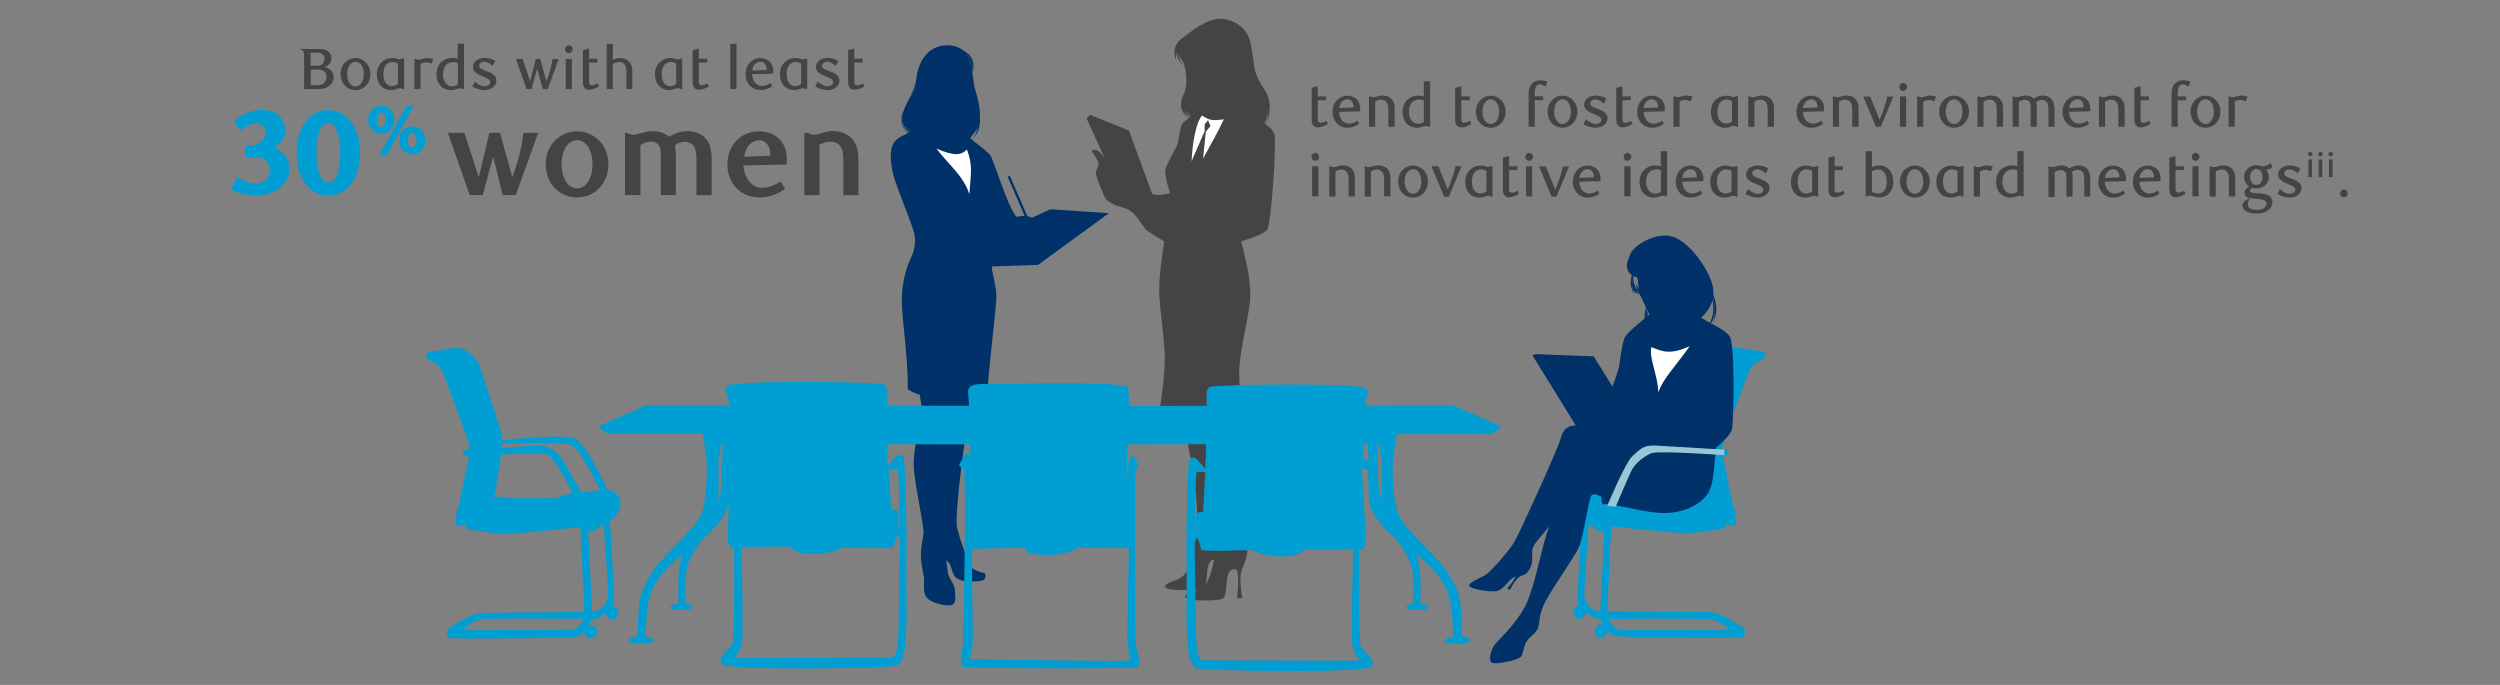 <?xml version="1.0" encoding="utf-8"?>
<!-- Generator: Adobe Illustrator 23.0.1, SVG Export Plug-In . SVG Version: 6.00 Build 0)  -->
<svg version="1.1" id="Layer_1" xmlns="http://www.w3.org/2000/svg" xmlns:xlink="http://www.w3.org/1999/xlink" x="0px" y="0px"
	 viewBox="0 0 1460 400" style="enable-background:new 0 0 1460 400;" xml:space="preserve">
<rect x="0" y="0" width="1460" height="400" fill="#808080" stroke="none"/>
<style type="text/css">
	.st0{fill-rule:evenodd;clip-rule:evenodd;fill:#003168;}
	.st1{fill-rule:evenodd;clip-rule:evenodd;fill:#FFFFFF;}
	.st2{fill-rule:evenodd;clip-rule:evenodd;fill:#444444;}
	.st3{fill:#009ED3;}
	.st4{fill-rule:evenodd;clip-rule:evenodd;fill:#97C6D5;}
	.st5{fill:#444444;}
</style>
<g>
	<g>
		<path class="st0" d="M569.3,51.6c-1-3.7-1.1-12.4-4.5-19.3c-3.4-6.9-16.5-8.2-23.2-1.2c-6.7,7-6.1,14.8-7.3,19.7
			c-1.3,4.9-5,8.7-6.2,13.5c-1.2,4.8,0,8.8,3.1,12.5c-2.5,2.6-7.2,2.6-9.6,7.3c-2.4,4.7-1.3,12.4,0.2,18.5
			c1.5,6.1,11.3,29.2,12.2,34.1c0.9,4.9,0,9.2-1.4,12.5c-1.5,3.4-4.5,9.1-5.7,20.8c-1.3,11.7,3.5,35.3,3.2,57.2
			c1.6,1.4,4.1,2.5,7.1,3.3c0.6,5.3,1.4,7.5,1.1,11.2c-0.3,3.7-5,19.3-4.7,30c0.3,10.8,6.2,35.2,5.7,39.8c-0.5,4.6-1.5,7.9-1.5,12.3
			c0,4.4,1,9.2,1.7,12.9c0.6,3.7-0.8,7.6,1.1,11.4c1.9,3.8,11,6,14.8,5.3c3.8-0.7,2.1-6.5,2.3-8.7c0.2-2.3-3.3-7.3-3.8-8.7
			c-0.5-1.5-0.9-7.4-1.5-8.7c3.6,1.7,2.6,5.5,5.2,9.3c2.6,3.9,13.9,3.2,16.2,2.4c2.3-0.8,2.4-4.2,0.4-4.5c-2.1-0.3-6.2-1.8-7.3-3.8
			c-1.1-2-6.3-14.9-8-22.8c-1.7-7.9,5.7-60.2,6.8-64.3c0.7-2.4,3-7.3,5-12.1c2.6-0.4,4.6-1,5.8-1.6c1.9-24.6,5.4-50.6,5.4-56.7
			c0-6.1-2.7-14.4-2.7-17.6l27-0.9l41.4-30.2l-34.2-2.3l-10.8,5c-0.2-0.2-1.1-0.7-2.6-0.9l-10-23.1c-0.2-0.4-0.6-0.5-0.9-0.4
			c-0.4,0.2-0.5,0.6-0.4,0.9l9.7,22.4c-1.3,0-2.9,0.1-4.8,0.5c-5.5-6.4-13.3-33.6-15.3-36c-2-2.4-7.7-6.5-11.7-9.9
			c2.9-4.4,5.2-5,5.6-12C572.6,61.7,570.3,55.2,569.3,51.6L569.3,51.6z"/>
		<path class="st1" d="M546.9,86.8c10.2,4.3,14.2,4.1,17.8,0.5c3.4,9.4,2.4,12.9,1.4,26.1C562.7,102.6,553.5,95.7,546.9,86.8
			L546.9,86.8z"/>
		<path class="st0" d="M559.1,28c7.3,2.6,10.6,6.4,9.1,14.5l0.1-1.2C567.7,34.4,565.3,30.9,559.1,28L559.1,28z"/>
		<path class="st0" d="M563.2,30c4.4,4.6,6.2,9.2,3.6,15.4c0.2-0.6,0.1-0.3,0.3-0.8l0,0C567.7,39.5,566.3,34.1,563.2,30L563.2,30z"
			/>
		<path class="st0" d="M568.9,50.8c1.7,8.9,7.2,23.9-0.9,29.8C574.2,75,569.9,57.6,568.9,50.8L568.9,50.8z M568,80.6
			c-0.6,0.5-1.4,0.9-2.2,1.2l0.9-0.3C567.2,81.3,567.6,81,568,80.6L568,80.6z M565.9,81.9c-0.4,0.2-0.8,0.3-1.2,0.4L565.9,81.9
			L565.9,81.9z"/>
		<path class="st0" d="M536,45.1c-3.9,12.3-4.1,10.4-8,21c-2.2,6,0.2,9.9,3.7,14.6c-9-11.1-4.7-13.9,0.3-25.1L536,45.1L536,45.1z"/>
		<path class="st0" d="M529.5,62.6c-3.1,8-0.3,11.8,4,19.1C527.6,73.5,524.9,71.9,529.5,62.6L529.5,62.6z"/>
	</g>
	<g>
		<path class="st2" d="M723.7,218c-0.2-13.2,6.7-35.8,6.5-46.4c-0.2-10.6-2.7-19.6-5.3-30.6c6.1-2,13-4.2,15.2-7
			c2.2-2.8,5.7-51.9,4.1-55.8c-1.6-3.9-4.3-4.4-6.3-7c0.4-1.6,3.2-5.1,2.5-11.4c-0.7-6.3-6.7-13.9-7.6-19
			c-0.9-5.1-1.7-16.5-4.4-20.9c-2.6-4.4-8.3-9.2-16.9-8.9c-8.5,0.4-23.3,12.1-23.8,15.8c-0.5,3.7,1.8,5.3,3.2,8.9
			c1.4,3.6,2.3,9.7,1.8,14.2c-0.5,4.5-2.2,5.6-2.1,9.9c0.1,4.3,3.4,6.2,4.8,7.6c-1.1,2.3-4.2,3.1-5.4,5.7c-1.1,2.6-1.6,9.1-2.4,11.2
			c-0.7,2.1-6.9,12.4-7.1,15.4c-0.2,3,1.7,10.2,2.9,13c-4.1,1.1-7.4,1.7-10.5,0.6l-13.6-37.1l-22.8-9.2l-1.9,2.2l10.8,23.8
			c-0.6-1-2.8-4.4-4.6-5.2c-1.8-0.8-4.2-0.2-2.7,1.4c1.5,1.7,3.2,5.6,3.5,5.7c-0.1,2.7-1.6,4.6-1.6,6.3c0,1.8,5,14.5,6.2,15.5
			c1.2,1,4.4,3.1,7.1,3.8c2.7,0.7,5.9,1.5,8.6,4c2.7,2.5,6.9,10.2,8.5,10.5c0.6,0.7,9.5,5.9,9.5,6c-1.5,10.5-3,20.1-2.9,29.1
			c0.1,9,2.7,24.7,3.2,37.3c0.5,12.6-3.5,34.5-3.5,36.6c3.5,5,9.3,7.7,15.7,8.9c5.1,23.7,7.2,41.6,6.7,52.3
			c-0.6,13.2-3.9,26.2-7,29.9c-3,3.7-8.5,4.4-10.4,5.8c-1.9,1.4-1.5,2,0.3,2.9c1.6,0.8,11.5,1.2,17.4,0.5c-2.4,1.2-4.9,1.8-6,2.6
			c-1.9,1.4-1.5,2,0.3,2.9c1.8,0.9,15.3,1.4,20,0c4.7-1.4-0.3-20.1,8.8-17c0.7,5.6,1,6,0,16.3c0.6,0.6,2.1,0.4,3,0
			c-1.3-6.6-1.4-13.9-0.4-16c1-2.1,4.5-10.7,3.2-14.3c-1.3-3.5-5.6-3.5-6.6-11.4c-1-8,4.5-31.5,4.1-40.1c-0.1-3.7-1.3-10.5-2.6-17.2
			c1.1-0.4,2-0.8,2.7-1.2C725.9,240.2,723.9,231.2,723.7,218L723.7,218z M710.3,295.8c0.3,3.4,0.5,6.5,0.6,9.3
			c-0.3-0.9-0.5-2-0.7-3.2C710.1,300.3,710.1,298.2,710.3,295.8L710.3,295.8z M709.1,326.8c-1.3,6.7-3.2,12.1-4.9,14.4
			C705.3,336.3,704.2,326.9,709.1,326.8L709.1,326.8z"/>
		<path class="st2" d="M700,17.3c-9.2,4.8-13.8,7.5-13.2,17.8c0.6,1.6,0.3,0.8,1,2.5C682,25.4,690.2,21.5,700,17.3L700,17.3z"/>
		<path class="st2" d="M691.9,22.3c-5.9,3-4.8,12-0.2,16.5C685.6,33.9,684.8,25.1,691.9,22.3L691.9,22.3z"/>
		<path class="st2" d="M689.1,24.8c-2.9,3.9,1.8,11.2,4.4,13.8C689.8,35.6,684.9,29.3,689.1,24.8L689.1,24.8z"/>
		<path class="st2" d="M730.6,28.3c0.8,20.9,10.8,23.1,10,36.4c-0.2,4.2-1.7,9.4-4.3,12.8c2.5-3.4,3.7-8.6,3.8-12.8
			C740.1,53.4,730.6,49.5,730.6,28.3L730.6,28.3z"/>
		<path class="st2" d="M732.8,45.2c8.5,8.9,10.7,15.1,7,27.1C742.2,62.5,739.2,52.9,732.8,45.2L732.8,45.2z"/>
		<path class="st2" d="M739.3,61.2c1.5,6.6,0.4,10.6-4.9,14.9C737.8,72.6,739.8,66.1,739.3,61.2L739.3,61.2z"/>
		<path class="st2" d="M694.1,50.3c-3.4,6-5,13.9,0.3,19.2C687.1,63.5,689.3,57.2,694.1,50.3L694.1,50.3z"/>
		<path class="st2" d="M691.8,57.4c-2,4.6,2.3,9.6,5.2,13C693,66.9,688.2,63.3,691.8,57.4L691.8,57.4z"/>
		<path class="st1" d="M702,67.5c4.8,3,5.9,3,12.7,2.2c-2.1,4.8-7.7,15-12.1,22.9l1.6-15.7l2.7-3.2l-1.4-3.6l-2,2.6v3.9l-7.6,17.5
			C696.3,84.3,698.3,71.6,702,67.5L702,67.5z"/>
	</g>
	<path class="st3" d="M1026.7,204.9c-3.7-0.5-14-2.6-16.5-1.3c-2.5,1.3-7.8,3.9-10.1,10.3c-2.3,6.3-12.2,37.1-12.6,39.1
		c-0.4,2-0.6,4.1-0.6,4.1s-37.2-4.7-43.5-0.4c-6.2,4.3-17.5,28-17.5,29c0,0-7.9,1.2-7.9,8.1c0,6.9,5.7,9.8,5.7,9.8
		s-2.6,42.8-2.4,45.5c0.2,2.3,0.6,4.1,0.7,4.5c-1.9,0.2-3.3,1.8-3.3,3.9c0,2.1,1.7,3.9,3.7,3.9c2,0,3.7-1.7,3.7-3.9
		c0-0.1,0-0.1,0-0.2c1.8,1.5,3.8,3.1,4.8,3.4c2.2,0.7,3.4,0.7,3.4,0.7s0.8,1.6,2.1,3.5c-0.4-0.2-0.9-0.3-1.4-0.3
		c-2,0-3.7,1.7-3.7,3.9c0,2.2,1.7,3.9,3.7,3.9c2,0,3.7-1.7,3.7-3.9c0-0.2,0-0.3,0-0.5c1.4,1.6,2.9,3,4.2,3.4c3.8,1,74,1.7,75.2,0.7
		c1.2-1,1.4-4.3,0-5.3c-1.4-1-13.2-9.3-19.4-9.3c-6.2,0-60.1-0.5-60.1-0.5l2.4-49.6c0,0,35,3.6,35.9,3.6c1,0,9.6,0.7,18-0.5
		c8.4-1.2,12.2-1.7,12.9-2.4c0.7-0.7,0.2-3.1,0.2-3.1s1.9,2.6,4.1,1.7c0,0,2,0,1.8-2.2c-0.2-2.2-0.7-7.1-1.1-7.7
		c-0.4-0.6-0.6-1.1-0.6-1.1s-3.7-17.4-4.6-22.2c-0.8-4.8-1.8-8-1.8-8s3.3,0.7,3.6-0.5c0.2-1.2,0.2-2.4-1.1-2.5
		c-1.3-0.1-2.8-0.1-2.8-0.1s1-4.9,2.6-9.7c1.7-4.8,12.1-33.4,13.4-35.8c1.3-2.4,1.8-3.7,3.8-4.7c2-1,5.7-3,5.7-4.7
		C1031.3,206.1,1030.4,205.4,1026.7,204.9z M999.1,361.7c2.8,0.7,4.1,1,6.3,2.5c2.3,1.6,4.5,3.6,4.5,3.6s-62.9,0.4-64.6-0.1
		c-3.1-1-6.2-6.3-6.2-6.3S996.4,361,999.1,361.7z M934.6,356.9c0,0-1,0.7-4.8-1.3c-3.8-2-4.3-6.5-4.5-8.5c-0.2-2,2.5-41.3,2.5-41.3
		s5.1,4.2,6.7,4.5c1.6,0.4,2.4-0.6,2.4-0.6L934.6,356.9z M937.6,287.3c-1.8-0.2-7.5-0.6-7.5-1.1c0-0.5,4.7-9.6,9.1-17.1
		c4.4-7.5,6.1-8.4,9.3-9.7c3.2-1.3,38.7-0.1,38.7-0.1l0.2,2.4c0,0-17.8-1.4-22.4-1.4c-4.6,0-9.6,3.3-12.2,6.8
		c-2.6,3.5-11.7,20.5-11.7,20.5S939.4,287.5,937.6,287.3z M992,290.2c-0.5,0-2.5-0.5-5.6,0.1c-3.1,0.6-11,0.8-16.9,0.7
		c-5.9-0.1-11.1-0.2-12,0c-0.8,0.2-2.6-0.1-4.5-1.1c-1.9-1-6.6-1.6-6.8-1.9c-0.2-0.4,5.1-9.6,8.7-15.9c3.6-6.3,6.6-6.7,8.3-7.3
		c1.7-0.6,24.7,0.7,24.7,0.7s3.4,23,3.8,23.5C992.1,289.4,992.4,290.2,992,290.2z"/>
	<g>
		<path class="st0" d="M958.8,152.9c-6.8,5-8.6,13.4-3.6,20.3C951.2,166.8,953.3,157.6,958.8,152.9L958.8,152.9z"/>
		<path class="st0" d="M955.6,157.4c-3.7,5.9-4.7,8.6,0.5,13.8v0c0.5,0.5,0.3,0.2,0.8,0.7C952.4,166.9,952.7,163.2,955.6,157.4
			L955.6,157.4z"/>
		<path class="st0" d="M954.1,161.6c-1.5,6.4,0.6,9.6,6.8,11.6C956.1,171.1,953.5,166.7,954.1,161.6L954.1,161.6z"/>
		<path class="st0" d="M955.6,164.9c-0.1,4.9,0.6,5.4,5.1,7.2C957.9,170.5,956.1,168.1,955.6,164.9L955.6,164.9z"/>
		<path class="st0" d="M954.1,165.2c-0.6,4.5-1.3,3.8,2.3,6.8C954.7,169.7,954.4,168,954.1,165.2L954.1,165.2z"/>
		<path class="st0" d="M990.4,157.4c6.7,8.5,15,21.2,9.5,32.3C1006.6,177.5,998.2,166.3,990.4,157.4L990.4,157.4z"/>
		<path class="st0" d="M998,169.8c4.5,9.7,3.3,17.4-4.2,25.1C1002.8,186.7,1003.8,180.5,998,169.8L998,169.8z"/>
		<path class="st0" d="M962.8,171.1c-1.4,9.2-5.9,19,2.7,24.5C958.3,190.3,962,180.3,962.8,171.1L962.8,171.1z"/>
		<path class="st0" d="M963.6,177.8c-4.3,4.7-2.9,14.7,4.4,17.1C961.9,192.4,960.3,182.1,963.6,177.8L963.6,177.8z"/>
		<path class="st0" d="M962.6,180.4c-1.6,6.7-0.3,13,6.5,15.6C963.6,193.3,961.8,185.9,962.6,180.4L962.6,180.4z"/>
		<path class="st0" d="M963.4,186.3c0,6.8,1.2,7,7.2,9.7C966.3,193.2,964.1,191.3,963.4,186.3L963.4,186.3z"/>
		<path class="st0" d="M963.2,183.5c-2.6,4.4,3.1,9.1,5.9,11.4C967.3,193.1,961.7,186.7,963.2,183.5L963.2,183.5z"/>
		<g>
			<path class="st0" d="M948.9,197c1.9-3.5,13.7-12.7,14.4-13.2c-1.8-4.1-5.1-10.4-5.9-12.3c-0.8-1.9-0.3-6.7-1.3-9.4
				c-0.4-0.2-3.3-0.7-5.1-3.5s-0.7-5.8,1.2-10.4c1.9-4.6,13-11.8,22.5-10.5c9.5,1.3,20.7,15.5,24.7,26.5c4,11-2.7,18.4-5.9,21.3
				c5.8,4,13.2,6.3,16.6,10.9c3.4,4.6,2.3,51.6,1.3,54.6c-1,3-5.8,7.7-9.4,10.7c-0.8,10.6-1.2,21.6-4.8,26.8
				c-3.7,5.3-12.1,10.7-24.1,11.1c-12,0.4-27-5.2-37.3-5.2c-0.4-1.1-0.5-3.1-0.5-4.3c-1.6-0.8-4.4-2.3-5.9-0.8
				c-1.6,1.6-4.6,23.9-7.2,30c-2.6,6.1-17.6,26.8-20.7,34c-3.1,7.2-2,9.7-3.3,13.3c-1.3,3.6-4.9,5.1-6.6,7.9c-1.7,2.8-2,6.5-3.1,8.7
				c-1.1,2.2-13.8,4.8-16.8,4c-3-0.8-0.9-7.5,0.9-10.3c1.8-2.7,13.2-12.5,18.7-24.1c5.4-11.6,8.7-32.4,13.4-45.4
				c-3.6,4.6-8.2,9.2-9.4,12.3c-1.2,3.1,0.1,6-0.8,9.6c-0.9,3.5-2.8,6-5.6,6.8c-2.8,0.8-4.7,4-7,8.1c-0.9,0.3-1.5-0.3-1.5-0.9
				c2.1-1.8,3.1-3.8,4.8-6.8c-1.1,0.5-2.1,1.2-3,2c-2.5,2.3-4.4,5.6-7.8,6.6c-3.4,1-15.9-1.1-16.4-3c-0.5-1.9,7-4.8,9.5-6.3
				c2.5-1.4,14.3-14.3,17.6-20.6c3.3-6.3,24.4-52,26.4-59.4c2.1-7.3,5.9-6.9,8.7-7.4l-25.2-40.8l1.6-0.8l34.1,1.3l11,17.7
				c0.4-0.9,3.3-9.5,3.8-11.3C945.8,213,947.1,200.6,948.9,197L948.9,197z"/>
			<path class="st1" d="M986.8,202.2c-11.2,4.9-15.4,3.4-22.4,0.5c-1.6,6.1,4.1,17.5,4,26.4C971.7,220.6,976.7,216.2,986.8,202.2
				L986.8,202.2z"/>
		</g>
	</g>
	<path class="st4" d="M938.6,295.4c0.4-0.8,10.6-25.5,14.9-29.2c4.3-3.7,6-6.4,13.5-6c7.5,0.4,40,2.4,40,2.4v3.2
		c0,0-38.5-2.7-42.4-1.2s-9.7,5.8-11.8,10.2c-2.1,4.4-9.2,21.1-9.2,21.1L938.6,295.4z"/>
	<path class="st3" d="M362.3,293.9c0-6.9-7.9-8.1-7.9-8.1c0-1-11.3-24.7-17.5-29c-6.2-4.3-43.5,0.4-43.5,0.4s-0.2-2-0.6-4.1
		c-0.4-2-10.3-32.8-12.6-39.1c-2.3-6.3-7.5-9-10.1-10.3c-2.5-1.3-12.8,0.8-16.5,1.3c-3.7,0.5-4.7,1.2-4.7,2.9c0,1.7,3.7,3.7,5.7,4.7
		c2,1,2.5,2.3,3.8,4.7c1.3,2.4,11.7,31,13.4,35.8c1.7,4.8,2.6,9.7,2.6,9.7s-1.4,0-2.8,0.1c-1.3,0.1-1.3,1.3-1.1,2.5
		c0.2,1.2,3.6,0.5,3.6,0.5s-1,3.2-1.8,8c-0.8,4.8-4.6,22.2-4.6,22.2s-0.2,0.5-0.6,1.1c-0.4,0.6-0.8,5.5-1.1,7.7
		c-0.2,2.2,1.8,2.2,1.8,2.2c2.2,1,4.1-1.7,4.1-1.7s-0.5,2.4,0.2,3.1c0.7,0.7,4.6,1.2,12.9,2.4c8.4,1.2,17,0.5,18,0.5
		c1,0,35.9-3.6,35.9-3.6l2.4,49.6c0,0-53.9,0.5-60.1,0.5c-6.2,0-18,8.4-19.4,9.3c-1.4,1-1.2,4.3,0,5.3c1.2,0.9,71.3,0.2,75.2-0.7
		c1.4-0.3,2.9-1.7,4.2-3.4c0,0.1,0,0.3,0,0.5c0,2.1,1.7,3.9,3.7,3.9c2.1,0,3.7-1.7,3.7-3.9s-1.7-3.9-3.7-3.9c-0.5,0-0.9,0.1-1.4,0.3
		c1.3-1.9,2.1-3.5,2.1-3.5s1.2,0,3.4-0.7c1-0.3,3-1.9,4.8-3.4c0,0.1,0,0.2,0,0.2c0,2.1,1.7,3.9,3.7,3.9c2.1,0,3.7-1.7,3.7-3.9
		c0-2-1.5-3.6-3.3-3.9c0.1-0.4,0.5-2.1,0.7-4.5c0.2-2.6-2.4-45.5-2.4-45.5S362.3,300.8,362.3,293.9z M335,367.7
		c-1.8,0.5-64.6,0.1-64.6,0.1s2.3-2,4.5-3.6c2.3-1.6,3.6-1.8,6.3-2.5c2.8-0.7,60-0.4,60-0.4S338.1,366.8,335,367.7z M327.4,289.9
		c-1.9,1-3.7,1.3-4.5,1.1c-0.8-0.2-6.1-0.1-12,0c-5.9,0.1-13.8-0.1-16.9-0.7c-3.1-0.6-5.2-0.1-5.6-0.1c-0.5,0-0.1-0.7,0.4-1.2
		c0.5-0.5,3.8-23.5,3.8-23.5s23-1.3,24.7-0.7c1.7,0.6,4.7,1,8.3,7.3c3.6,6.3,9,15.6,8.7,15.9C334,288.4,329.3,289,327.4,289.9z
		 M339.3,287.5c0,0-9.1-17-11.7-20.5c-2.6-3.5-7.7-6.8-12.2-6.8c-4.5,0-22.4,1.4-22.4,1.4l0.2-2.4c0,0,35.4-1.2,38.7,0.1
		c3.2,1.3,4.9,2.2,9.3,9.7c4.4,7.5,9.1,16.6,9.1,17.1c0,0.5-5.7,0.8-7.5,1.1C341,287.5,339.3,287.5,339.3,287.5z M355.1,347.1
		c-0.2,2-0.7,6.5-4.5,8.5c-3.8,2-4.8,1.3-4.8,1.3l-2.3-47.2c0,0,0.8,1,2.4,0.6c1.6-0.4,6.7-4.5,6.7-4.5S355.3,345.1,355.1,347.1z"/>
	<path class="st3" d="M853.9,371.7c0,0-0.2-13.2-1-19.4c-0.7-6.2-4.1-13.2-8.9-20.1c-4.8-6.9-20.1-20.1-25.6-28.5
		c-5.5-8.4-5-29.7-5-33c0-3.3,2.4-17.2,2.4-17.2h55.5l5.7-4.3l-28.3-12.5l-51.5,0.1c0.6-6.6,2.6-6.3,1.3-9.7
		c-1.4-3.8-88.3-2.6-91.7-1.2c-2.8,1.2-2.3,5.1-2,11.1l-45.5,0.1c0-5.4-0.1-9.6-0.5-10.7c-1.4-4-67.5-2.2-78.3-2.2
		c-10.8,0-15.8-0.4-15.1,6.1c0.2,1.4,0.3,3.8,0.5,6.7l-47.9-0.1c0.2-6.8,1-11.2-2-12.5c-3.3-1.4-90.3-2.6-91.7,1.2
		c-1.4,3.6,0.9,3,1.4,11.1l-48.3-0.1l-28.2,12.5l5.7,4.3h55.5c0,0,2.4,13.9,2.4,17.2c0,3.3,0.5,24.7-5,33
		c-5.5,8.4-20.8,21.5-25.6,28.5c-4.8,6.9-8.1,13.9-8.9,20.1c-0.7,6.2-1,19.4-1,19.4s-5.3,0.2-5,2.4c0.2,2.2,6.5,1.7,7.9,1.7
		c1.4,0,6.7,0,6.7-1.4c0-2.2-4.8-2.4-4.8-2.4s-0.1-16.6,3.1-25.9c4.1-11.7,18.4-22.3,18.4-22.3s-2.2,5.7-2.4,14.1
		c-0.2,8.4,0,14.8,0,14.8s-4.8,0.2-4.8,2.2c0,1.9,13.2,1.9,13.2,0c0-1.9-4.1-2.4-4.1-2.4s-1.2-16.3,1.4-23.2
		c2.6-6.9,6.9-13.2,12.2-17.7c4.3-3.8,9.8-11.2,11.6-16.6c-0.5,7.9-0.9,15.2-0.8,17.8c0.2,9.3,3.8,6.7,3.8,6.7s0.5,54.3-1,56.7
		c-1.4,2.4-9.3,7.7-6.2,11.7c3.1,4.1,100.1,2.6,102.9,0.7c2.9-1.9,4.1-10.1,4.1-10.1s1.2-13.2,0.9-23.2c-0.2-10.1,0-46.9,0-46.9
		s-0.5-38.5-1.7-41.2c-1.2-2.6-3.8-1.2-5,0.2c-1.2,1.4-4.3,5-4.3,5s-0.2-5.9-0.3-12.9l48.4,0.1c0.1,4,0.2,6.8,0.2,6.8
		s-0.7-1.1-2.2-1.1c-1.4,0-1.4-0.4-1.4,1.1c0,1.4-3.2,4-2.9,5.4c0.4,1.4,2.9,2.2,2.9,2.2s0,7.2,0.4,13.3c0.4,6.1-0.7,84.4-1.1,88.7
		c-0.4,4.3-2.2,11.8-0.4,13.3c1.8,1.4,98.8,1.4,102,0.4c3.2-1.1,0-8.6-0.7-12.9c-0.7-4.3-0.4-102-0.4-102s1.4,0,1.4-2.9
		c0-2.9-2.2-5.7-4-5.4c-1.8,0.4-1.4,15.4-1.4,15.4s-0.4-4-0.7-6.8c-0.1-1.1,0.1-7.5,0.3-15.5l45.8-0.1c-0.2,7.6-0.4,14.4-0.4,14.4
		s-3.1-3.6-4.3-5c-1.2-1.4-3.8-2.9-5-0.2c-1.2,2.6-1.7,41.2-1.7,41.2s0.2,36.9,0,46.9c-0.2,10.1,1,23.2,1,23.2s1.2,8.1,4.1,10.1
		c2.9,1.9,99.8,3.4,102.9-0.7c3.1-4.1-4.8-9.3-6.2-11.7c-1.4-2.4-1-56.7-1-56.7s3.6,2.6,3.8-6.7c0.2-6.2-2.4-42.1-2.4-42.1l1.2,1.9
		c0,0,1.3,0.4,2.6,0.5c0.2,7.3,0.5,15.1,0.5,17.5c0,5,6.9,15.1,12.2,19.6c5.3,4.5,9.6,10.8,12.2,17.7c2.6,7,1.4,23.2,1.4,23.2
		s-4.1,0.5-4.1,2.4c0,1.9,13.2,1.9,13.2,0c0-1.9-4.8-2.2-4.8-2.2s0.2-6.5,0-14.8c-0.2-8.4-2.4-14.1-2.4-14.1s14.4,10.5,18.4,22.3
		c3.2,9.2,3.1,25.9,3.1,25.9s-4.8,0.2-4.8,2.4c0,1.4,5.3,1.4,6.7,1.4c1.4,0,7.7,0.5,7.9-1.7C859.2,371.9,853.9,371.7,853.9,371.7z
		 M419.4,293.4c0.4-1.2,0.2-27.3,0.2-27.3s0.1,0.4,0.5-0.1c0.4-0.5,0.6-3.7,0.8-5.5c0.2-1.8,1.1-1.4,1.1-1.4s-0.1,5.5-0.3,11.2
		c-0.4,0.6-0.7,1.1-0.7,1.6c0,0.4,0.3,0.6,0.6,0.8c-0.1,4-0.2,7.7-0.2,9.7C421.3,287.6,419.1,294.6,419.4,293.4z M426.9,280.7
		c0.1-3.1,0.2-6.4,0.3-9.4l0.4-0.6C427.6,270.6,427.3,274.9,426.9,280.7z M524.3,274.2c0,0,0.7,7.5,0.8,15.7
		c0.1,8.1,0.2,18.9,0.2,18.9h-0.7c0,0,0.8-10.3-0.6-10.8c-1.4-0.5-3.6-0.5-3.6-0.5l-1.3-23.3H524.3z M521.7,319.5
		c0.5-1.4,1.4-6.5,2.4-6.5c1,0,1.7,1.4,1.4,5c-0.2,3.6-0.5,54.1-1.2,58.7c-0.7,4.5-1.9,7.2-3.4,7.4c-1.4,0.2-92.2,0.2-92.2,0.2
		s4.1-4.1,4.8-9.8c0.7-5.7-0.5-55.1-0.5-55.1l28.5-0.2c0,0,1.7,4.3,13.2,4.3c11.5,0,17.5-3.8,17.5-3.8S521.2,320.9,521.7,319.5z
		 M659.3,320.2c0,0-1,44.8-1,51.7c0,6.9,1.9,12.7,2.2,13.7c0.2,1-94.1-0.7-94.1-0.7s1.7-7.2,1.7-12.2c0-5-0.5-52.2-0.5-52.2h3.1
		l27.8-0.7c0,0-1.7,4.6,13.4,4.3c15.1-0.2,16.8-4.3,16.8-4.3L659.3,320.2z M698,291.4c0.1-8.1,0.8-15.7,0.8-15.7h5.1l-1.3,23.3
		c0,0-2.2,0-3.6,0.5c-1.4,0.5-0.6,10.8-0.6,10.8h-0.7C697.8,310.3,697.9,299.5,698,291.4z M794.4,385.8c0,0-90.7,0-92.2-0.2
		c-1.4-0.2-2.6-2.9-3.3-7.4c-0.7-4.5-1-55.1-1.2-58.7c-0.2-3.6,0.5-5,1.4-5c1,0,1.9,5,2.4,6.5c0.5,1.4,29.5,0.2,29.5,0.2
		s6,3.8,17.5,3.8c11.5,0,13.2-4.3,13.2-4.3l28.5,0.2c0,0-1.2,49.3-0.5,55.1C790.3,381.7,794.4,385.8,794.4,385.8z M795.8,267.1
		c0,0,0.2-3.2,0.5-7.7l2.6,0c0,0,0.1,4.5,0.3,10.2C797.6,268.2,795.8,267.1,795.8,267.1z M805,282.4c-0.1-5.3-0.6-23.3-0.6-23.3
		s0.8-0.4,1.1,1.4c0.2,1.8,0.5,5,0.8,5.5c0.4,0.5,0.5,0.1,0.5,0.1s-0.1,26.1,0.2,27.3C807.4,294.6,805.1,287.6,805,282.4z"/>
	<g>
		<path class="st5" d="M186.5,28.6c4.9,0,7.1,2.7,7.1,5.4c0,2.4-1.6,4.4-4,5.1c3.3,0.9,5.2,2.8,5.2,6.1c0,1.7-0.7,3.4-2.2,4.7
			c-1.4,1.3-3.6,2.1-5.9,2.1h-9.1V33.3c0-1.5,0-2.8-0.6-3.5c-0.3-0.4-1-0.8-1.5-0.9v-0.3H186.5z M185.4,38.4c2.3,0,4.1-1.5,4.1-4.1
			c0-2.2-1.6-3.6-4.4-3.6h-3.7v7.7H185.4z M185.4,49.8c3.4,0,5.3-2,5.3-5c0-2.6-1.9-4.2-4.7-4.2h-4.5v9.2H185.4z"/>
		<path class="st5" d="M207.6,52.6c-4.9,0-8.7-3.9-8.7-9.4c0-5.4,3.9-9.3,8.7-9.3c4.8,0,8.7,3.9,8.7,9.3
			C216.3,48.8,212.4,52.6,207.6,52.6z M207.6,36.1c-2.8,0-4.9,3-4.9,7.2c0,4.1,2.1,7.2,4.9,7.2c2.8,0,4.9-3,4.9-7.2
			S210.4,36.1,207.6,36.1z"/>
		<path class="st5" d="M235.3,52c-0.6-0.3-1.1-0.5-1.7-0.5c-0.5,0-1.1,0.2-1.7,0.4c-0.9,0.3-2,0.7-3.5,0.7c-3,0-5.4-1.4-6.7-3.4
			c-1.1-1.6-1.6-3.7-1.6-5.8c0-3.7,1.5-6.2,3.7-7.8c1.5-1.2,3.4-1.7,5.2-1.7c1.8,0,3.4,0.5,4.2,0.8L236,34v18H235.3z M232.3,37.1
			c-0.8-0.5-2-0.9-3.1-0.9c-2.8,0-5.3,2.2-5.3,7c0,2.8,0.7,4.9,2.2,6.1c0.7,0.6,1.7,1,2.8,1c1.5,0,2.9-0.7,3.5-1.3V37.1z"/>
		<path class="st5" d="M252,37.2c-1.2-0.5-2.2-0.8-3.2-0.8c-1.1,0-2,0.3-3.2,1V52H242V34.4h0.7c0.7,0.4,1.3,0.5,1.8,0.5
			c0.6,0,1.2-0.2,1.8-0.4c1.1-0.3,2.2-0.6,3.5-0.6c1,0,2,0.2,3.3,0.6L252,37.2z"/>
		<path class="st5" d="M270.3,52c-0.6-0.3-1.2-0.5-1.7-0.5c-0.5,0-1.1,0.2-1.7,0.4c-1,0.3-2.1,0.7-3.6,0.7c-3.2,0-5.6-1.5-6.9-3.6
			c-1-1.6-1.5-3.5-1.5-5.6c0-3.6,1.4-6.1,3.6-7.8c1.5-1.1,3.5-1.8,5.5-1.8c1.4,0,2.5,0.2,3.3,0.6v-8.9h3.7V52H270.3z M267.4,36.7
			c-0.9-0.3-1.8-0.5-2.7-0.5c-3.1,0-6,2.2-6,7.2c0,3.2,1.6,7,5.4,7c1.4,0,2.7-0.6,3.3-1.1L267.4,36.7z"/>
		<path class="st5" d="M287.7,38.6c-1.3-1.4-3-2.5-4.8-2.5c-1.8,0-3.1,1-3.1,2.3c0,1.7,2,2.3,4.2,3.1c2.8,1.1,5.9,2.3,5.9,5.5
			c0,3.5-3.4,5.6-7,5.6c-2.4,0-5.3-1-7.1-2.1l1.5-2.9c1.4,1.3,3.6,2.8,5.6,2.8c2,0,3.4-1,3.4-2.4c0-1.7-2.2-2.5-4.4-3.4
			c-2.7-1.1-5.7-2.4-5.7-5.5c0-3.3,3.4-5.3,6.9-5.3c2.6,0,4.7,1,6.1,1.7L287.7,38.6z"/>
		<path class="st5" d="M319.9,52H317l-3.3-11.9L310.4,52h-2.9l-6.2-17.6h3.9l4.4,13.1l3.3-13.1h2.6l3.6,13.2c0.3-0.9,2-5.8,2.3-7
			c0.8-2.9,1.1-4.5,1.2-6.1h3.6L319.9,52z"/>
		<path class="st5" d="M332.2,31.1c-1.2,0-2.2-1-2.2-2.3c0-1.3,1-2.3,2.2-2.3s2.3,1,2.3,2.3C334.4,30.1,333.4,31.1,332.2,31.1z
			 M330.4,52V34.4h3.6V52H330.4z"/>
		<path class="st5" d="M344.1,52.4c-1.1,0-2.1-0.3-2.7-1.1c-0.6-0.7-1-1.8-1-3.2V29.3l3.6-1v6h4.9v2.2H344V48c0,1.3,0.7,1.8,1.6,1.8
			c1.1,0,2.8-0.7,3.5-1.1l0.7,1.8C348.3,51.5,346,52.4,344.1,52.4z"/>
		<path class="st5" d="M365.8,52v-9.9c0-2-0.3-3.2-0.8-4.1c-0.7-1.2-1.9-1.8-3.3-1.8c-1.5,0-2.7,0.5-3.8,1.2V52h-3.6V25.6h3.6v9.3
			c0.9-0.4,2.3-1,4.3-1c2.6,0,4.7,1.2,5.9,3.1c0.9,1.3,1.2,3,1.2,4.9V52H365.8z"/>
		<path class="st5" d="M397.7,52c-0.6-0.3-1.1-0.5-1.7-0.5c-0.5,0-1.1,0.2-1.7,0.4c-0.9,0.3-2,0.7-3.5,0.7c-3,0-5.4-1.4-6.7-3.4
			c-1.1-1.6-1.6-3.7-1.6-5.8c0-3.7,1.5-6.2,3.7-7.8c1.5-1.2,3.4-1.7,5.2-1.7c1.8,0,3.4,0.5,4.2,0.8l2.8-0.6v18H397.7z M394.8,37.1
			c-0.8-0.5-2-0.9-3.1-0.9c-2.8,0-5.3,2.2-5.3,7c0,2.8,0.7,4.9,2.2,6.1c0.7,0.6,1.7,1,2.8,1c1.5,0,2.9-0.7,3.5-1.3V37.1z"/>
		<path class="st5" d="M408.2,52.4c-1.1,0-2.1-0.3-2.7-1.1c-0.6-0.7-1-1.8-1-3.2V29.3l3.6-1v6h4.9v2.2h-4.9V48
			c0,1.3,0.7,1.8,1.6,1.8c1.1,0,2.8-0.7,3.5-1.1l0.7,1.8C412.4,51.5,410.1,52.4,408.2,52.4z"/>
		<path class="st5" d="M426.5,52V25.6h3.6V52H426.5z"/>
		<path class="st5" d="M444.1,52.6c-5.1,0-8.7-4-8.7-9.3c0-5.3,3.7-9.4,8.6-9.4c4,0,7.6,2.6,7.6,7.6c0,0.3,0,1-0.1,1.5l-12.3,0.3
			c0.2,4.2,2.6,6.9,5.8,6.9c1.6,0,3.3-0.6,5-1.7l1,1.8C448.6,52.1,446.4,52.6,444.1,52.6z M447.7,40.5c0-2.9-1.7-4.4-3.6-4.4
			c-2.4,0-4.5,1.9-4.8,5.1l8.4-0.3V40.5z"/>
		<path class="st5" d="M470.7,52c-0.6-0.3-1.1-0.5-1.7-0.5c-0.5,0-1.1,0.2-1.7,0.4c-0.9,0.3-2,0.7-3.5,0.7c-3,0-5.4-1.4-6.7-3.4
			c-1.1-1.6-1.6-3.7-1.6-5.8c0-3.7,1.5-6.2,3.7-7.8c1.5-1.2,3.4-1.7,5.2-1.7c1.8,0,3.4,0.5,4.2,0.8l2.8-0.6v18H470.7z M467.8,37.1
			c-0.8-0.5-2-0.9-3.1-0.9c-2.8,0-5.3,2.2-5.3,7c0,2.8,0.7,4.9,2.2,6.1c0.7,0.6,1.7,1,2.8,1c1.5,0,2.9-0.7,3.5-1.3V37.1z"/>
		<path class="st5" d="M488,38.6c-1.3-1.4-3-2.5-4.8-2.5c-1.8,0-3.1,1-3.1,2.3c0,1.7,2,2.3,4.2,3.1c2.8,1.1,5.9,2.3,5.9,5.5
			c0,3.5-3.4,5.6-7,5.6c-2.4,0-5.3-1-7.1-2.1l1.5-2.9c1.4,1.3,3.6,2.8,5.6,2.8c2,0,3.4-1,3.4-2.4c0-1.7-2.2-2.5-4.4-3.4
			c-2.7-1.1-5.7-2.4-5.7-5.5c0-3.3,3.4-5.3,6.9-5.3c2.6,0,4.7,1,6.1,1.7L488,38.6z"/>
		<path class="st5" d="M499,52.4c-1.1,0-2.1-0.3-2.7-1.1c-0.6-0.7-1-1.8-1-3.2V29.3l3.6-1v6h4.9v2.2h-4.9V48c0,1.3,0.7,1.8,1.6,1.8
			c1.1,0,2.8-0.7,3.5-1.1l0.7,1.8C503.3,51.5,500.9,52.4,499,52.4z"/>
	</g>
	<g>
		<path class="st3" d="M169.1,98.6c0,7.3-7.2,15.6-19.3,15.6c-6.4,0-11.3-1.6-15.1-3.5l3.7-7.4c3.3,2.3,7.7,4,11.1,4
			c4.6,0,8.1-3.4,8.1-7.8c0-5-3.4-7.8-8.3-7.8h-5.7v-6.4c6,0,11.6-3.2,11.6-8.3c0-2.9-2.9-4.8-5.5-4.8c-2.2,0-5,0.9-9.6,3.9
			l-3.4-5.5c3.6-2.7,8.7-6.4,16-6.4c11.1,0,13.9,7.8,13.9,12c0,4.7-2.6,7.9-6.9,9.9C164.8,87.8,169.1,92.2,169.1,98.6z"/>
		<path class="st3" d="M191.7,114.2c-10.4,0-18.5-9.5-18.5-24.8c0-15.6,7.9-25.1,18.5-25.1c10.6,0,18.5,9.5,18.5,25.1
			C210.2,104.8,202.3,114.2,191.7,114.2z M191.8,71.9c-4.6,0-7,6.7-7,17.4c0,10.6,2.7,17.3,7,17.3c4.5,0,6.9-6.7,6.9-17.2
			C198.6,78.7,196.2,71.9,191.8,71.9z"/>
		<path class="st3" d="M222.7,78.1c-4.3,0-7.7-3.4-7.7-8.1c0-4.8,3.4-8.2,7.7-8.2c4.2,0,7.6,3.4,7.6,8.2
			C230.3,74.7,226.9,78.1,222.7,78.1z M222.7,65.7c-1.5,0-2.6,1.7-2.6,4.3c0,2.7,1.1,4.3,2.6,4.3c1.4,0,2.5-1.7,2.5-4.3
			C225.2,67.4,224.1,65.7,222.7,65.7z M225.9,90.5h-4.3l15.9-28.9h4.2L225.9,90.5z M240.8,90.1c-4.3,0-7.7-3.4-7.7-8.1
			s3.4-8.2,7.7-8.2c4.2,0,7.6,3.4,7.6,8.2S245,90.1,240.8,90.1z M240.8,77.7c-1.5,0-2.6,1.7-2.6,4.3c0,2.6,1.1,4.3,2.6,4.3
			c1.5,0,2.5-1.7,2.5-4.3C243.3,79.4,242.2,77.7,240.8,77.7z"/>
	</g>
	<g>
		<path class="st5" d="M299.2,103.5c2.5-6.6,6-18.4,6.4-25.9h8.7l-13.1,36.3h-7.6L288,91.5l-6.1,22.4h-7.6l-12.7-36.3h9.6l8.4,25.9
			l6.2-25.9h6.2L299.2,103.5z"/>
		<path class="st5" d="M337,115.3c-10.2,0-18.3-8-18.3-19.3c0-11.2,8.1-19.3,18.3-19.3c10.1,0,18.3,8.1,18.3,19.3
			C355.3,107.3,347.1,115.3,337,115.3z M337,81.9c-5.1,0-9,5.4-9,14c0,8.5,3.9,14.1,9,14.1s9-5.5,9-14.1
			C346,87.3,342.2,81.9,337,81.9z"/>
		<path class="st5" d="M406.7,113.9V92.7c0-2.9-0.4-5.2-1.1-6.7c-1.1-2-3.4-3.2-5.5-3.2c-2.2,0-4.3,0.8-6,2c0.5,1.8,0.6,4,0.6,6.9
			v22.2h-8.8V90.2c0-1.7-0.1-3.3-0.7-4.6c-0.8-1.8-2.6-2.9-5-2.9c-2.7,0-4.7,1.1-6.2,2v29.2H365V77.6h1.1c1.7,0.8,2.7,1.1,3.9,1.1
			c3,0,5.9-2.1,11.1-2.1c5.2,0,8,1.8,9.6,3.3c3.8-2.3,7.1-3.3,11-3.3c4.6,0,9.2,1.8,11.8,6.2c1.5,2.6,2.1,6,2.1,10v21.2H406.7z"/>
		<path class="st5" d="M443.4,115.3c-10.9,0-18.6-8.3-18.6-19.3c0-11.1,7.9-19.3,18.4-19.3c8.6,0,16.3,5.4,16.3,15.8
			c0,0.7-0.1,2.3-0.2,3.6l-25.2,0.5c0.7,7.7,5.1,13.1,11,13.1c3.4,0,6.9-1.3,10.9-3.7l2.5,4.3C453,114.1,448.2,115.3,443.4,115.3z
			 M449.9,90.9c0.1-5.9-2.9-9-6.5-9c-4.3,0-8,3.6-8.8,9.7L449.9,90.9z"/>
		<path class="st5" d="M492.5,113.9V93.6c0-3.6-0.4-6.2-1.5-7.8c-1.3-2.2-3.5-3-6-3c-2.5,0-4.8,0.9-6.4,1.7v29.5h-8.9V77.6h2
			c1.7,0.8,2.6,1.1,3.5,1.1c1.3,0,2.4-0.3,3.7-0.7c1.8-0.6,4-1.5,7.5-1.5c5.5,0,9.9,2.3,12.5,6.3c1.8,2.7,2.4,6.2,2.4,10.2v21H492.5
			z"/>
	</g>
	<g>
		<path class="st5" d="M769.7,74.4c-1.1,0-2.1-0.3-2.7-1.1c-0.6-0.7-1-1.8-1-3.2V51.3l3.6-1v6h4.9v2.2h-4.9v11.4
			c0,1.3,0.7,1.8,1.6,1.8c1.1,0,2.8-0.7,3.5-1.1l0.7,1.8C774,73.4,771.7,74.4,769.7,74.4z"/>
		<path class="st5" d="M786.9,74.6c-5.1,0-8.7-4-8.7-9.3c0-5.3,3.7-9.4,8.6-9.4c4,0,7.6,2.6,7.6,7.6c0,0.3,0,1-0.1,1.5l-12.3,0.3
			c0.2,4.2,2.6,6.9,5.8,6.9c1.6,0,3.3-0.6,5-1.7l1,1.8C791.4,74,789.2,74.6,786.9,74.6z M790.5,62.4c0-2.9-1.7-4.4-3.6-4.4
			c-2.4,0-4.5,1.9-4.8,5.1l8.4-0.3V62.4z"/>
		<path class="st5" d="M810.8,74v-9.9c0-1.8-0.2-3.2-0.8-4.1c-0.7-1.2-1.9-1.8-3.3-1.8c-1.5,0-2.7,0.5-3.6,1.1V74h-3.6V56.3h0.7
			c0.8,0.4,1.3,0.5,1.8,0.5c0.6,0,1.2-0.1,1.8-0.3c0.9-0.3,2-0.7,3.6-0.7c2.7,0,4.7,1,5.9,2.8c0.9,1.4,1.2,3,1.2,5V74H810.8z"/>
		<path class="st5" d="M834.5,74c-0.6-0.3-1.2-0.5-1.7-0.5c-0.5,0-1.1,0.2-1.7,0.4c-1,0.3-2.1,0.7-3.6,0.7c-3.2,0-5.6-1.5-6.9-3.6
			c-1-1.6-1.5-3.5-1.5-5.6c0-3.6,1.4-6.1,3.6-7.8c1.5-1.1,3.5-1.8,5.5-1.8c1.4,0,2.5,0.2,3.3,0.6v-8.9h3.7V74H834.5z M831.5,58.6
			c-0.8-0.3-1.8-0.5-2.7-0.5c-3.1,0-6,2.2-6,7.2c0,3.2,1.6,7,5.4,7c1.4,0,2.7-0.6,3.3-1.1L831.5,58.6z"/>
		<path class="st5" d="M853.5,74.4c-1.1,0-2.1-0.3-2.7-1.1c-0.6-0.7-1-1.8-1-3.2V51.3l3.6-1v6h4.9v2.2h-4.9v11.4
			c0,1.3,0.7,1.8,1.6,1.8c1.1,0,2.8-0.7,3.5-1.1l0.7,1.8C857.8,73.4,855.4,74.4,853.5,74.4z"/>
		<path class="st5" d="M870.6,74.6c-4.9,0-8.7-3.9-8.7-9.4c0-5.4,3.9-9.3,8.7-9.3c4.8,0,8.7,3.9,8.7,9.3
			C879.3,70.7,875.5,74.6,870.6,74.6z M870.6,58c-2.8,0-4.9,3-4.9,7.2c0,4.1,2.1,7.2,4.9,7.2c2.8,0,4.9-3,4.9-7.2S873.5,58,870.6,58
			z"/>
		<path class="st5" d="M902.7,50.5c-1.4-0.7-2.6-1.2-3.6-1.2c-1.8,0-2.8,1.5-2.8,5.5v1.5h4.9v2.2h-4.9V74h-3.6V55.3
			c0-2.1,0.2-3.8,1-5.2c1.3-2.3,3.5-3.2,5.9-3.2c1.3,0,2.8,0.3,4.1,0.7L902.7,50.5z"/>
		<path class="st5" d="M912.5,74.6c-4.9,0-8.7-3.9-8.7-9.4c0-5.4,3.9-9.3,8.7-9.3c4.8,0,8.7,3.9,8.7,9.3
			C921.2,70.7,917.3,74.6,912.5,74.6z M912.5,58c-2.8,0-4.9,3-4.9,7.2c0,4.1,2.1,7.2,4.9,7.2c2.8,0,4.9-3,4.9-7.2S915.3,58,912.5,58
			z"/>
		<path class="st5" d="M936.6,60.6c-1.3-1.4-3-2.5-4.8-2.5c-1.8,0-3.1,1-3.1,2.3c0,1.7,2,2.3,4.2,3.1c2.8,1.1,5.9,2.3,5.9,5.5
			c0,3.5-3.4,5.6-7,5.6c-2.4,0-5.3-1-7.1-2.1l1.5-2.9c1.4,1.3,3.6,2.8,5.6,2.8c2,0,3.4-1,3.4-2.4c0-1.7-2.2-2.5-4.4-3.4
			c-2.7-1.1-5.7-2.4-5.7-5.5c0-3.3,3.4-5.3,6.9-5.3c2.6,0,4.7,1,6.1,1.7L936.6,60.6z"/>
		<path class="st5" d="M947.6,74.4c-1.1,0-2.1-0.3-2.7-1.1c-0.6-0.7-1-1.8-1-3.2V51.3l3.6-1v6h4.9v2.2h-4.9v11.4
			c0,1.3,0.7,1.8,1.6,1.8c1.1,0,2.8-0.7,3.5-1.1l0.7,1.8C951.9,73.4,949.5,74.4,947.6,74.4z"/>
		<path class="st5" d="M964.8,74.6c-5.1,0-8.7-4-8.7-9.3c0-5.3,3.7-9.4,8.6-9.4c4,0,7.6,2.6,7.6,7.6c0,0.3,0,1-0.1,1.5l-12.3,0.3
			c0.2,4.2,2.6,6.9,5.8,6.9c1.6,0,3.3-0.6,5-1.7l1,1.8C969.2,74,967,74.6,964.8,74.6z M968.3,62.4c0-2.9-1.7-4.4-3.6-4.4
			c-2.4,0-4.5,1.9-4.8,5.1l8.4-0.3V62.4z"/>
		<path class="st5" d="M987.3,59.2c-1.2-0.5-2.2-0.8-3.2-0.8c-1.1,0-2,0.3-3.2,1V74h-3.6V56.3h0.7c0.7,0.4,1.3,0.5,1.8,0.5
			c0.6,0,1.2-0.2,1.8-0.4c1.1-0.3,2.2-0.6,3.5-0.6c1,0,2,0.2,3.3,0.6L987.3,59.2z"/>
		<path class="st5" d="M1014.3,74c-0.6-0.3-1.1-0.5-1.7-0.5c-0.5,0-1.1,0.2-1.7,0.4c-0.9,0.3-2,0.7-3.5,0.7c-3,0-5.4-1.4-6.7-3.4
			c-1.1-1.6-1.6-3.7-1.6-5.8c0-3.7,1.5-6.2,3.7-7.8c1.5-1.2,3.4-1.7,5.2-1.7c1.8,0,3.4,0.5,4.2,0.8l2.8-0.6v18H1014.3z M1011.4,59
			c-0.8-0.5-2-0.9-3.1-0.9c-2.8,0-5.3,2.2-5.3,7c0,2.8,0.7,4.9,2.2,6.1c0.7,0.6,1.7,1,2.8,1c1.5,0,2.9-0.7,3.5-1.3V59z"/>
		<path class="st5" d="M1032.3,74v-9.9c0-1.8-0.2-3.2-0.8-4.1c-0.7-1.2-1.9-1.8-3.3-1.8c-1.5,0-2.7,0.5-3.6,1.1V74h-3.6V56.3h0.7
			c0.8,0.4,1.3,0.5,1.8,0.5c0.6,0,1.2-0.1,1.8-0.3c0.9-0.3,2-0.7,3.6-0.7c2.7,0,4.7,1,5.9,2.8c0.9,1.4,1.2,3,1.2,5V74H1032.3z"/>
		<path class="st5" d="M1057.8,74.6c-5.1,0-8.7-4-8.7-9.3c0-5.3,3.7-9.4,8.6-9.4c4,0,7.6,2.6,7.6,7.6c0,0.3,0,1-0.1,1.5l-12.3,0.3
			c0.2,4.2,2.6,6.9,5.8,6.9c1.6,0,3.3-0.6,5-1.7l1,1.8C1062.3,74,1060.1,74.6,1057.8,74.6z M1061.4,62.4c0-2.9-1.7-4.4-3.6-4.4
			c-2.4,0-4.5,1.9-4.8,5.1l8.4-0.3V62.4z"/>
		<path class="st5" d="M1081.7,74v-9.9c0-1.8-0.2-3.2-0.8-4.1c-0.7-1.2-1.9-1.8-3.3-1.8c-1.5,0-2.7,0.5-3.6,1.1V74h-3.6V56.3h0.7
			c0.8,0.4,1.3,0.5,1.8,0.5c0.6,0,1.2-0.1,1.8-0.3c0.9-0.3,2-0.7,3.6-0.7c2.7,0,4.7,1,5.9,2.8c0.9,1.4,1.2,3,1.2,5V74H1081.7z"/>
		<path class="st5" d="M1098.4,74h-2.9l-7.3-17.6h4l5.5,13.6c0.6-1.4,2.5-6.4,2.8-7.4c1-3.1,1.4-4.8,1.6-6.2h3.6L1098.4,74z"/>
		<path class="st5" d="M1111.4,53.1c-1.2,0-2.2-1-2.2-2.3c0-1.3,1-2.3,2.2-2.3s2.3,1,2.3,2.3C1113.7,52,1112.7,53.1,1111.4,53.1z
			 M1109.6,74V56.3h3.6V74H1109.6z"/>
		<path class="st5" d="M1129.6,59.2c-1.2-0.5-2.2-0.8-3.2-0.8c-1.1,0-2,0.3-3.2,1V74h-3.6V56.3h0.7c0.7,0.4,1.3,0.5,1.8,0.5
			c0.6,0,1.2-0.2,1.8-0.4c1.1-0.3,2.2-0.6,3.5-0.6c1,0,2,0.2,3.3,0.6L1129.6,59.2z"/>
		<path class="st5" d="M1141.2,74.6c-4.9,0-8.7-3.9-8.7-9.4c0-5.4,3.9-9.3,8.7-9.3c4.8,0,8.7,3.9,8.7,9.3
			C1149.9,70.7,1146,74.6,1141.2,74.6z M1141.2,58c-2.8,0-4.9,3-4.9,7.2c0,4.1,2.1,7.2,4.9,7.2c2.8,0,4.9-3,4.9-7.2
			S1144,58,1141.2,58z"/>
		<path class="st5" d="M1166.1,74v-9.9c0-1.8-0.2-3.2-0.8-4.1c-0.7-1.2-1.9-1.8-3.3-1.8c-1.5,0-2.7,0.5-3.6,1.1V74h-3.6V56.3h0.7
			c0.8,0.4,1.3,0.5,1.8,0.5c0.6,0,1.2-0.1,1.8-0.3c0.9-0.3,2-0.7,3.6-0.7c2.7,0,4.7,1,5.9,2.8c0.9,1.4,1.2,3,1.2,5V74H1166.1z"/>
		<path class="st5" d="M1196.3,74v-10c0-1.7-0.2-3-0.6-3.8c-0.6-1.2-1.9-1.8-3.1-1.8c-1.2,0-2.4,0.4-3.5,1.2c0.4,1,0.4,2.2,0.4,3.9
			V74h-3.6V62.5c0-1,0-1.9-0.4-2.5c-0.5-1.1-1.6-1.7-2.9-1.7c-1.5,0-2.7,0.6-3.6,1.2V74h-3.6V56.3h0.5c0.8,0.4,1.3,0.5,1.8,0.5
			c1.5,0,2.8-1,5.3-1c2.4,0,3.9,1,4.6,1.7c1.8-1.1,3.6-1.7,5.5-1.7c2.2,0,4.4,0.9,5.6,3c0.7,1.3,1.1,2.9,1.1,4.9V74H1196.3z"/>
		<path class="st5" d="M1213.2,74.6c-5.1,0-8.7-4-8.7-9.3c0-5.3,3.7-9.4,8.6-9.4c4,0,7.6,2.6,7.6,7.6c0,0.3,0,1-0.1,1.5l-12.3,0.3
			c0.2,4.2,2.6,6.9,5.8,6.9c1.6,0,3.3-0.6,5-1.7l1,1.8C1217.7,74,1215.5,74.6,1213.2,74.6z M1216.8,62.4c0-2.9-1.7-4.4-3.6-4.4
			c-2.4,0-4.5,1.9-4.8,5.1l8.4-0.3V62.4z"/>
		<path class="st5" d="M1237.1,74v-9.9c0-1.8-0.2-3.2-0.8-4.1c-0.7-1.2-1.9-1.8-3.3-1.8c-1.5,0-2.7,0.5-3.6,1.1V74h-3.6V56.3h0.7
			c0.8,0.4,1.3,0.5,1.8,0.5c0.6,0,1.2-0.1,1.8-0.3c0.9-0.3,2-0.7,3.6-0.7c2.7,0,4.7,1,5.9,2.8c0.9,1.4,1.2,3,1.2,5V74H1237.1z"/>
		<path class="st5" d="M1250.2,74.4c-1.1,0-2.1-0.3-2.7-1.1c-0.6-0.7-1-1.8-1-3.2V51.3l3.6-1v6h4.9v2.2h-4.9v11.4
			c0,1.3,0.7,1.8,1.6,1.8c1.1,0,2.8-0.7,3.5-1.1l0.7,1.8C1254.5,73.4,1252.1,74.4,1250.2,74.4z"/>
		<path class="st5" d="M1278.2,50.5c-1.4-0.7-2.6-1.2-3.6-1.2c-1.8,0-2.8,1.5-2.8,5.5v1.5h4.9v2.2h-4.9V74h-3.6V55.3
			c0-2.1,0.2-3.8,1-5.2c1.3-2.3,3.5-3.2,5.9-3.2c1.3,0,2.8,0.3,4.1,0.7L1278.2,50.5z"/>
		<path class="st5" d="M1288,74.6c-4.9,0-8.7-3.9-8.7-9.4c0-5.4,3.9-9.3,8.7-9.3c4.8,0,8.7,3.9,8.7,9.3
			C1296.7,70.7,1292.8,74.6,1288,74.6z M1288,58c-2.8,0-4.9,3-4.9,7.2c0,4.1,2.1,7.2,4.9,7.2c2.8,0,4.9-3,4.9-7.2S1290.8,58,1288,58
			z"/>
		<path class="st5" d="M1311.5,59.2c-1.2-0.5-2.2-0.8-3.2-0.8c-1.1,0-2,0.3-3.2,1V74h-3.6V56.3h0.7c0.7,0.4,1.3,0.5,1.8,0.5
			c0.6,0,1.2-0.2,1.8-0.4c1.1-0.3,2.2-0.6,3.5-0.6c1,0,2,0.2,3.3,0.6L1311.5,59.2z"/>
		<path class="st5" d="M768.1,93.9c-1.2,0-2.2-1-2.2-2.3c0-1.3,1-2.3,2.2-2.3s2.3,1,2.3,2.3C770.4,92.8,769.4,93.9,768.1,93.9z
			 M766.3,114.8V97.1h3.6v17.6H766.3z"/>
		<path class="st5" d="M787.6,114.8v-9.9c0-1.8-0.2-3.2-0.8-4.1c-0.7-1.2-1.9-1.8-3.3-1.8c-1.5,0-2.7,0.5-3.6,1.1v14.7h-3.6V97.1
			h0.7c0.8,0.4,1.3,0.5,1.8,0.5c0.6,0,1.2-0.1,1.8-0.3c0.9-0.3,2-0.7,3.6-0.7c2.7,0,4.7,1,5.9,2.8c0.9,1.4,1.2,3,1.2,5v10.3H787.6z"
			/>
		<path class="st5" d="M808.3,114.8v-9.9c0-1.8-0.2-3.2-0.8-4.1c-0.7-1.2-1.9-1.8-3.3-1.8c-1.5,0-2.7,0.5-3.6,1.1v14.7h-3.6V97.1
			h0.7c0.8,0.4,1.3,0.5,1.8,0.5c0.6,0,1.2-0.1,1.8-0.3c0.9-0.3,2-0.7,3.6-0.7c2.7,0,4.7,1,5.9,2.8c0.9,1.4,1.2,3,1.2,5v10.3H808.3z"
			/>
		<path class="st5" d="M825.2,115.4c-4.9,0-8.7-3.9-8.7-9.4c0-5.4,3.9-9.3,8.7-9.3c4.8,0,8.7,3.9,8.7,9.3
			C833.9,111.5,830,115.4,825.2,115.4z M825.2,98.8c-2.8,0-4.9,3-4.9,7.2c0,4.1,2.1,7.2,4.9,7.2c2.8,0,4.9-3,4.9-7.2
			S828,98.8,825.2,98.8z"/>
		<path class="st5" d="M846.2,114.8h-2.9L836,97.1h4l5.5,13.6c0.6-1.4,2.5-6.4,2.8-7.4c1-3.1,1.4-4.8,1.6-6.2h3.6L846.2,114.8z"/>
		<path class="st5" d="M870.9,114.8c-0.6-0.3-1.1-0.5-1.7-0.5c-0.5,0-1.1,0.2-1.7,0.4c-0.9,0.3-2,0.7-3.5,0.7c-3,0-5.4-1.4-6.7-3.4
			c-1.1-1.6-1.6-3.7-1.6-5.8c0-3.7,1.5-6.2,3.7-7.8c1.5-1.2,3.4-1.7,5.2-1.7c1.8,0,3.4,0.5,4.2,0.8l2.8-0.6v18H870.9z M868,99.8
			c-0.8-0.5-2-0.9-3.1-0.9c-2.8,0-5.3,2.2-5.3,7c0,2.8,0.7,4.9,2.2,6.1c0.7,0.6,1.7,1,2.8,1c1.5,0,2.9-0.7,3.5-1.3V99.8z"/>
		<path class="st5" d="M881.4,115.2c-1.1,0-2.1-0.3-2.7-1.1c-0.6-0.7-1-1.8-1-3.2V92.1l3.6-1v6h4.9v2.2h-4.9v11.4
			c0,1.3,0.7,1.8,1.6,1.8c1.1,0,2.8-0.7,3.5-1.1l0.7,1.8C885.7,114.2,883.3,115.2,881.4,115.2z"/>
		<path class="st5" d="M893,93.9c-1.2,0-2.2-1-2.2-2.3c0-1.3,1-2.3,2.2-2.3s2.3,1,2.3,2.3C895.3,92.8,894.3,93.9,893,93.9z
			 M891.2,114.8V97.1h3.6v17.6H891.2z"/>
		<path class="st5" d="M909,114.8h-2.9l-7.3-17.6h4l5.5,13.6c0.6-1.4,2.5-6.4,2.8-7.4c1-3.1,1.4-4.8,1.6-6.2h3.6L909,114.8z"/>
		<path class="st5" d="M927.2,115.4c-5.1,0-8.7-4-8.7-9.3c0-5.3,3.7-9.4,8.6-9.4c4,0,7.6,2.6,7.6,7.6c0,0.3,0,1-0.1,1.5l-12.3,0.3
			c0.2,4.2,2.6,6.9,5.8,6.9c1.6,0,3.3-0.6,5-1.7l1,1.8C931.7,114.8,929.5,115.4,927.2,115.4z M930.8,103.2c0-2.9-1.7-4.4-3.6-4.4
			c-2.4,0-4.5,1.9-4.8,5.1l8.4-0.3V103.2z"/>
		<path class="st5" d="M950.4,93.9c-1.2,0-2.2-1-2.2-2.3c0-1.3,1-2.3,2.2-2.3s2.3,1,2.3,2.3C952.6,92.8,951.6,93.9,950.4,93.9z
			 M948.6,114.8V97.1h3.6v17.6H948.6z"/>
		<path class="st5" d="M972.9,114.8c-0.6-0.3-1.2-0.5-1.7-0.5c-0.5,0-1.1,0.2-1.7,0.4c-1,0.3-2.1,0.7-3.6,0.7
			c-3.2,0-5.6-1.5-6.9-3.6c-1-1.6-1.5-3.5-1.5-5.6c0-3.6,1.4-6.1,3.6-7.8c1.5-1.1,3.5-1.8,5.5-1.8c1.4,0,2.5,0.2,3.3,0.6v-8.9h3.7
			v26.4H972.9z M970,99.4c-0.8-0.3-1.8-0.5-2.7-0.5c-3.1,0-6,2.2-6,7.2c0,3.2,1.6,7,5.4,7c1.4,0,2.7-0.6,3.3-1.1L970,99.4z"/>
		<path class="st5" d="M987.3,115.4c-5.1,0-8.7-4-8.7-9.3c0-5.3,3.7-9.4,8.6-9.4c4,0,7.6,2.6,7.6,7.6c0,0.3,0,1-0.1,1.5l-12.3,0.3
			c0.2,4.2,2.6,6.9,5.8,6.9c1.6,0,3.3-0.6,5-1.7l1,1.8C991.8,114.8,989.6,115.4,987.3,115.4z M990.9,103.2c0-2.9-1.7-4.4-3.6-4.4
			c-2.4,0-4.5,1.9-4.8,5.1l8.4-0.3V103.2z"/>
		<path class="st5" d="M1014,114.8c-0.6-0.3-1.1-0.5-1.7-0.5c-0.5,0-1.1,0.2-1.7,0.4c-0.9,0.3-2,0.7-3.5,0.7c-3,0-5.4-1.4-6.7-3.4
			c-1.1-1.6-1.6-3.7-1.6-5.8c0-3.7,1.5-6.2,3.7-7.8c1.5-1.2,3.4-1.7,5.2-1.7c1.8,0,3.4,0.5,4.2,0.8l2.8-0.6v18H1014z M1011.1,99.8
			c-0.8-0.5-2-0.9-3.1-0.9c-2.8,0-5.3,2.2-5.3,7c0,2.8,0.7,4.9,2.2,6.1c0.7,0.6,1.7,1,2.8,1c1.5,0,2.9-0.7,3.5-1.3V99.8z"/>
		<path class="st5" d="M1031.2,101.4c-1.3-1.4-3-2.5-4.8-2.5c-1.8,0-3.1,1-3.1,2.3c0,1.7,2,2.3,4.2,3.1c2.8,1.1,5.9,2.3,5.9,5.5
			c0,3.5-3.4,5.6-7,5.6c-2.4,0-5.3-1-7.1-2.1l1.5-2.9c1.4,1.3,3.6,2.8,5.6,2.8c2,0,3.4-1,3.4-2.4c0-1.7-2.2-2.5-4.4-3.4
			c-2.7-1.1-5.7-2.4-5.7-5.5c0-3.3,3.4-5.3,6.9-5.3c2.6,0,4.7,1,6.1,1.7L1031.2,101.4z"/>
		<path class="st5" d="M1061.1,114.8c-0.6-0.3-1.1-0.5-1.7-0.5c-0.5,0-1.1,0.2-1.7,0.4c-0.9,0.3-2,0.7-3.5,0.7c-3,0-5.4-1.4-6.7-3.4
			c-1.1-1.6-1.6-3.7-1.6-5.8c0-3.7,1.5-6.2,3.7-7.8c1.5-1.2,3.4-1.7,5.2-1.7c1.8,0,3.4,0.5,4.2,0.8l2.8-0.6v18H1061.1z M1058.2,99.8
			c-0.8-0.5-2-0.9-3.1-0.9c-2.8,0-5.3,2.2-5.3,7c0,2.8,0.7,4.9,2.2,6.1c0.7,0.6,1.7,1,2.8,1c1.5,0,2.9-0.7,3.5-1.3V99.8z"/>
		<path class="st5" d="M1071.5,115.2c-1.1,0-2.1-0.3-2.7-1.1c-0.6-0.7-1-1.8-1-3.2V92.1l3.6-1v6h4.9v2.2h-4.9v11.4
			c0,1.3,0.7,1.8,1.6,1.8c1.1,0,2.8-0.7,3.5-1.1l0.7,1.8C1075.8,114.2,1073.5,115.2,1071.5,115.2z"/>
		<path class="st5" d="M1093.3,97.6c1.2-0.6,2.7-1,4.1-1c2.7,0,4.9,1.1,6.3,3c1.4,1.8,2,4.2,2,6.4c0,2.3-0.4,4.1-1.5,5.7
			c-1.3,2.1-3.7,3.6-6.8,3.6c-1.5,0-2.7-0.4-3.7-0.7c-0.6-0.2-1.2-0.4-1.7-0.4c-0.6,0-1.1,0.1-1.7,0.5h-0.7V88.3h3.6V97.6z
			 M1096.7,113c1.6,0,2.9-0.6,3.7-1.7c1.1-1.3,1.5-3.2,1.5-5.1c0-4.6-1.9-7.2-5-7.2c-1.3,0-2.6,0.4-3.7,1v12
			C1093.9,112.4,1095.2,113,1096.7,113z"/>
		<path class="st5" d="M1118.3,115.4c-4.9,0-8.7-3.9-8.7-9.4c0-5.4,3.9-9.3,8.7-9.3c4.8,0,8.7,3.9,8.7,9.3
			C1127,111.5,1123.2,115.4,1118.3,115.4z M1118.3,98.8c-2.8,0-4.9,3-4.9,7.2c0,4.1,2.1,7.2,4.9,7.2c2.8,0,4.9-3,4.9-7.2
			S1121.1,98.8,1118.3,98.8z"/>
		<path class="st5" d="M1146,114.8c-0.6-0.3-1.1-0.5-1.7-0.5c-0.5,0-1.1,0.2-1.7,0.4c-0.9,0.3-2,0.7-3.5,0.7c-3,0-5.4-1.4-6.7-3.4
			c-1.1-1.6-1.6-3.7-1.6-5.8c0-3.7,1.5-6.2,3.7-7.8c1.5-1.2,3.4-1.7,5.2-1.7c1.8,0,3.4,0.5,4.2,0.8l2.8-0.6v18H1146z M1143.1,99.8
			c-0.8-0.5-2-0.9-3.1-0.9c-2.8,0-5.3,2.2-5.3,7c0,2.8,0.7,4.9,2.2,6.1c0.7,0.6,1.7,1,2.8,1c1.5,0,2.9-0.7,3.5-1.3V99.8z"/>
		<path class="st5" d="M1162.7,100c-1.2-0.5-2.2-0.8-3.2-0.8c-1.1,0-2,0.3-3.2,1v14.6h-3.6V97.1h0.7c0.7,0.4,1.3,0.5,1.8,0.5
			c0.6,0,1.2-0.2,1.8-0.4c1.1-0.3,2.2-0.6,3.5-0.6c1,0,2,0.2,3.3,0.6L1162.7,100z"/>
		<path class="st5" d="M1181.1,114.8c-0.6-0.3-1.2-0.5-1.7-0.5c-0.5,0-1.1,0.2-1.7,0.4c-1,0.3-2.1,0.7-3.6,0.7
			c-3.2,0-5.6-1.5-6.9-3.6c-1-1.6-1.5-3.5-1.5-5.6c0-3.6,1.4-6.1,3.6-7.8c1.5-1.1,3.5-1.8,5.5-1.8c1.4,0,2.5,0.2,3.3,0.6v-8.9h3.7
			v26.4H1181.1z M1178.1,99.4c-0.8-0.3-1.8-0.5-2.7-0.5c-3.1,0-6,2.2-6,7.2c0,3.2,1.6,7,5.4,7c1.4,0,2.7-0.6,3.3-1.1L1178.1,99.4z"
			/>
		<path class="st5" d="M1217.2,114.8v-10c0-1.7-0.2-3-0.6-3.8c-0.6-1.2-1.9-1.8-3.1-1.8c-1.2,0-2.4,0.4-3.5,1.2
			c0.4,1,0.4,2.2,0.4,3.9v10.6h-3.6v-11.4c0-1,0-1.9-0.4-2.5c-0.5-1.1-1.6-1.7-2.9-1.7c-1.5,0-2.7,0.6-3.6,1.2v14.6h-3.6V97.1h0.5
			c0.8,0.4,1.3,0.5,1.8,0.5c1.5,0,2.8-1,5.3-1c2.4,0,3.9,1,4.6,1.7c1.8-1.1,3.6-1.7,5.5-1.7c2.2,0,4.4,0.9,5.6,3
			c0.7,1.3,1.1,2.9,1.1,4.9v10.3H1217.2z"/>
		<path class="st5" d="M1234.1,115.4c-5.1,0-8.7-4-8.7-9.3c0-5.3,3.7-9.4,8.6-9.4c4,0,7.6,2.6,7.6,7.6c0,0.3,0,1-0.1,1.5l-12.3,0.3
			c0.2,4.2,2.6,6.9,5.8,6.9c1.6,0,3.3-0.6,5-1.7l1,1.8C1238.6,114.8,1236.4,115.4,1234.1,115.4z M1237.7,103.2
			c0-2.9-1.7-4.4-3.6-4.4c-2.4,0-4.5,1.9-4.8,5.1l8.4-0.3V103.2z"/>
		<path class="st5" d="M1254.3,115.4c-5.1,0-8.7-4-8.7-9.3c0-5.3,3.7-9.4,8.6-9.4c4,0,7.6,2.6,7.6,7.6c0,0.3,0,1-0.1,1.5l-12.3,0.3
			c0.2,4.2,2.6,6.9,5.8,6.9c1.6,0,3.3-0.6,5-1.7l1,1.8C1258.8,114.8,1256.6,115.4,1254.3,115.4z M1257.9,103.2
			c0-2.9-1.7-4.4-3.6-4.4c-2.4,0-4.5,1.9-4.8,5.1l8.4-0.3V103.2z"/>
		<path class="st5" d="M1270.6,115.2c-1.1,0-2.1-0.3-2.7-1.1c-0.6-0.7-1-1.8-1-3.2V92.1l3.6-1v6h4.9v2.2h-4.9v11.4
			c0,1.3,0.7,1.8,1.6,1.8c1.1,0,2.8-0.7,3.5-1.1l0.7,1.8C1274.9,114.2,1272.5,115.2,1270.6,115.2z"/>
		<path class="st5" d="M1282.2,93.9c-1.2,0-2.2-1-2.2-2.3c0-1.3,1-2.3,2.2-2.3s2.3,1,2.3,2.3C1284.5,92.8,1283.5,93.9,1282.2,93.9z
			 M1280.4,114.8V97.1h3.6v17.6H1280.4z"/>
		<path class="st5" d="M1301.7,114.8v-9.9c0-1.8-0.2-3.2-0.8-4.1c-0.7-1.2-1.9-1.8-3.3-1.8c-1.5,0-2.7,0.5-3.6,1.1v14.7h-3.6V97.1
			h0.7c0.8,0.4,1.3,0.5,1.8,0.5c0.6,0,1.2-0.1,1.8-0.3c0.9-0.3,2-0.7,3.6-0.7c2.7,0,4.7,1,5.9,2.8c0.9,1.4,1.2,3,1.2,5v10.3H1301.7z
			"/>
		<path class="st5" d="M1327.1,97.9c-0.8,0.5-2.6,1.1-3.7,1.2c0.7,0.8,1.6,2.3,1.6,4.3c0,3.7-3.1,6.7-7.3,6.7c-1,0-2-0.2-2.5-0.4
			c-0.8,0.6-1.2,1.2-1.2,1.7c0,0.6,0.3,0.9,1,1.1c0.9,0.3,2.7,0.3,4.2,0.4c3.9,0.2,7.9,1.1,7.9,5.4c0,1.4-0.6,2.9-1.9,4
			c-1.8,1.7-4.4,2.4-7,2.4c-5.8,0-8.6-2-8.6-4.6c0-1.7,1.5-3.2,3.5-4h0.8c-0.8,1.3-1.2,2.3-1.2,3.2c0,2,1.8,3.3,5.3,3.3
			c2.6,0,5.6-1.2,5.6-3.6c0-2.3-2.7-2.7-5.4-2.8c-1.5-0.1-3.7-0.1-5.4-0.8c-1.2-0.5-2-1.4-2-2.7c0-1.4,0.8-2.6,2.7-3.9
			c-1.8-1.2-3-3.1-3-5.5c0-3.7,3-6.8,7.3-6.8c1.5,0,2.7,0.3,3.5,0.8c2.1-0.3,4.1-1.4,4.8-2.1L1327.1,97.9z M1317.7,98.7
			c-2.2,0-3.6,2.1-3.6,4.6c0,2.6,1.4,4.7,3.6,4.7c2.3,0,3.6-2,3.6-4.6C1321.3,100.8,1319.9,98.7,1317.7,98.7z"/>
		<path class="st5" d="M1341.9,101.4c-1.3-1.4-3-2.5-4.8-2.5c-1.8,0-3.1,1-3.1,2.3c0,1.7,2,2.3,4.2,3.1c2.8,1.1,5.9,2.3,5.9,5.5
			c0,3.5-3.4,5.6-7,5.6c-2.4,0-5.3-1-7.1-2.1l1.5-2.9c1.4,1.3,3.6,2.8,5.6,2.8c2,0,3.4-1,3.4-2.4c0-1.7-2.2-2.5-4.4-3.4
			c-2.7-1.1-5.7-2.4-5.7-5.5c0-3.3,3.4-5.3,6.9-5.3c2.6,0,4.7,1,6.1,1.7L1341.9,101.4z"/>
		<path class="st5" d="M1349.2,91.3c-0.7,0-1.3-0.6-1.3-1.3s0.6-1.3,1.3-1.3s1.3,0.6,1.3,1.3C1350.5,90.6,1349.9,91.3,1349.2,91.3z
			 M1348.1,103.4V93.1h2.1v10.3H1348.1z"/>
		<path class="st5" d="M1355.2,91.3c-0.7,0-1.3-0.6-1.3-1.3s0.6-1.3,1.3-1.3s1.3,0.6,1.3,1.3C1356.5,90.6,1355.9,91.3,1355.2,91.3z
			 M1354.1,103.4V93.1h2.1v10.3H1354.1z"/>
		<path class="st5" d="M1361.1,91.3c-0.7,0-1.3-0.6-1.3-1.3s0.6-1.3,1.3-1.3s1.3,0.6,1.3,1.3C1362.5,90.6,1361.9,91.3,1361.1,91.3z
			 M1360.1,103.4V93.1h2.1v10.3H1360.1z"/>
		<path class="st5" d="M1368.8,115.2c-1.2,0-2.2-1-2.2-2.3c0-1.2,1-2.3,2.2-2.3s2.3,1,2.3,2.3S1370.1,115.2,1368.8,115.2z"/>
	</g>
</g>
</svg>
